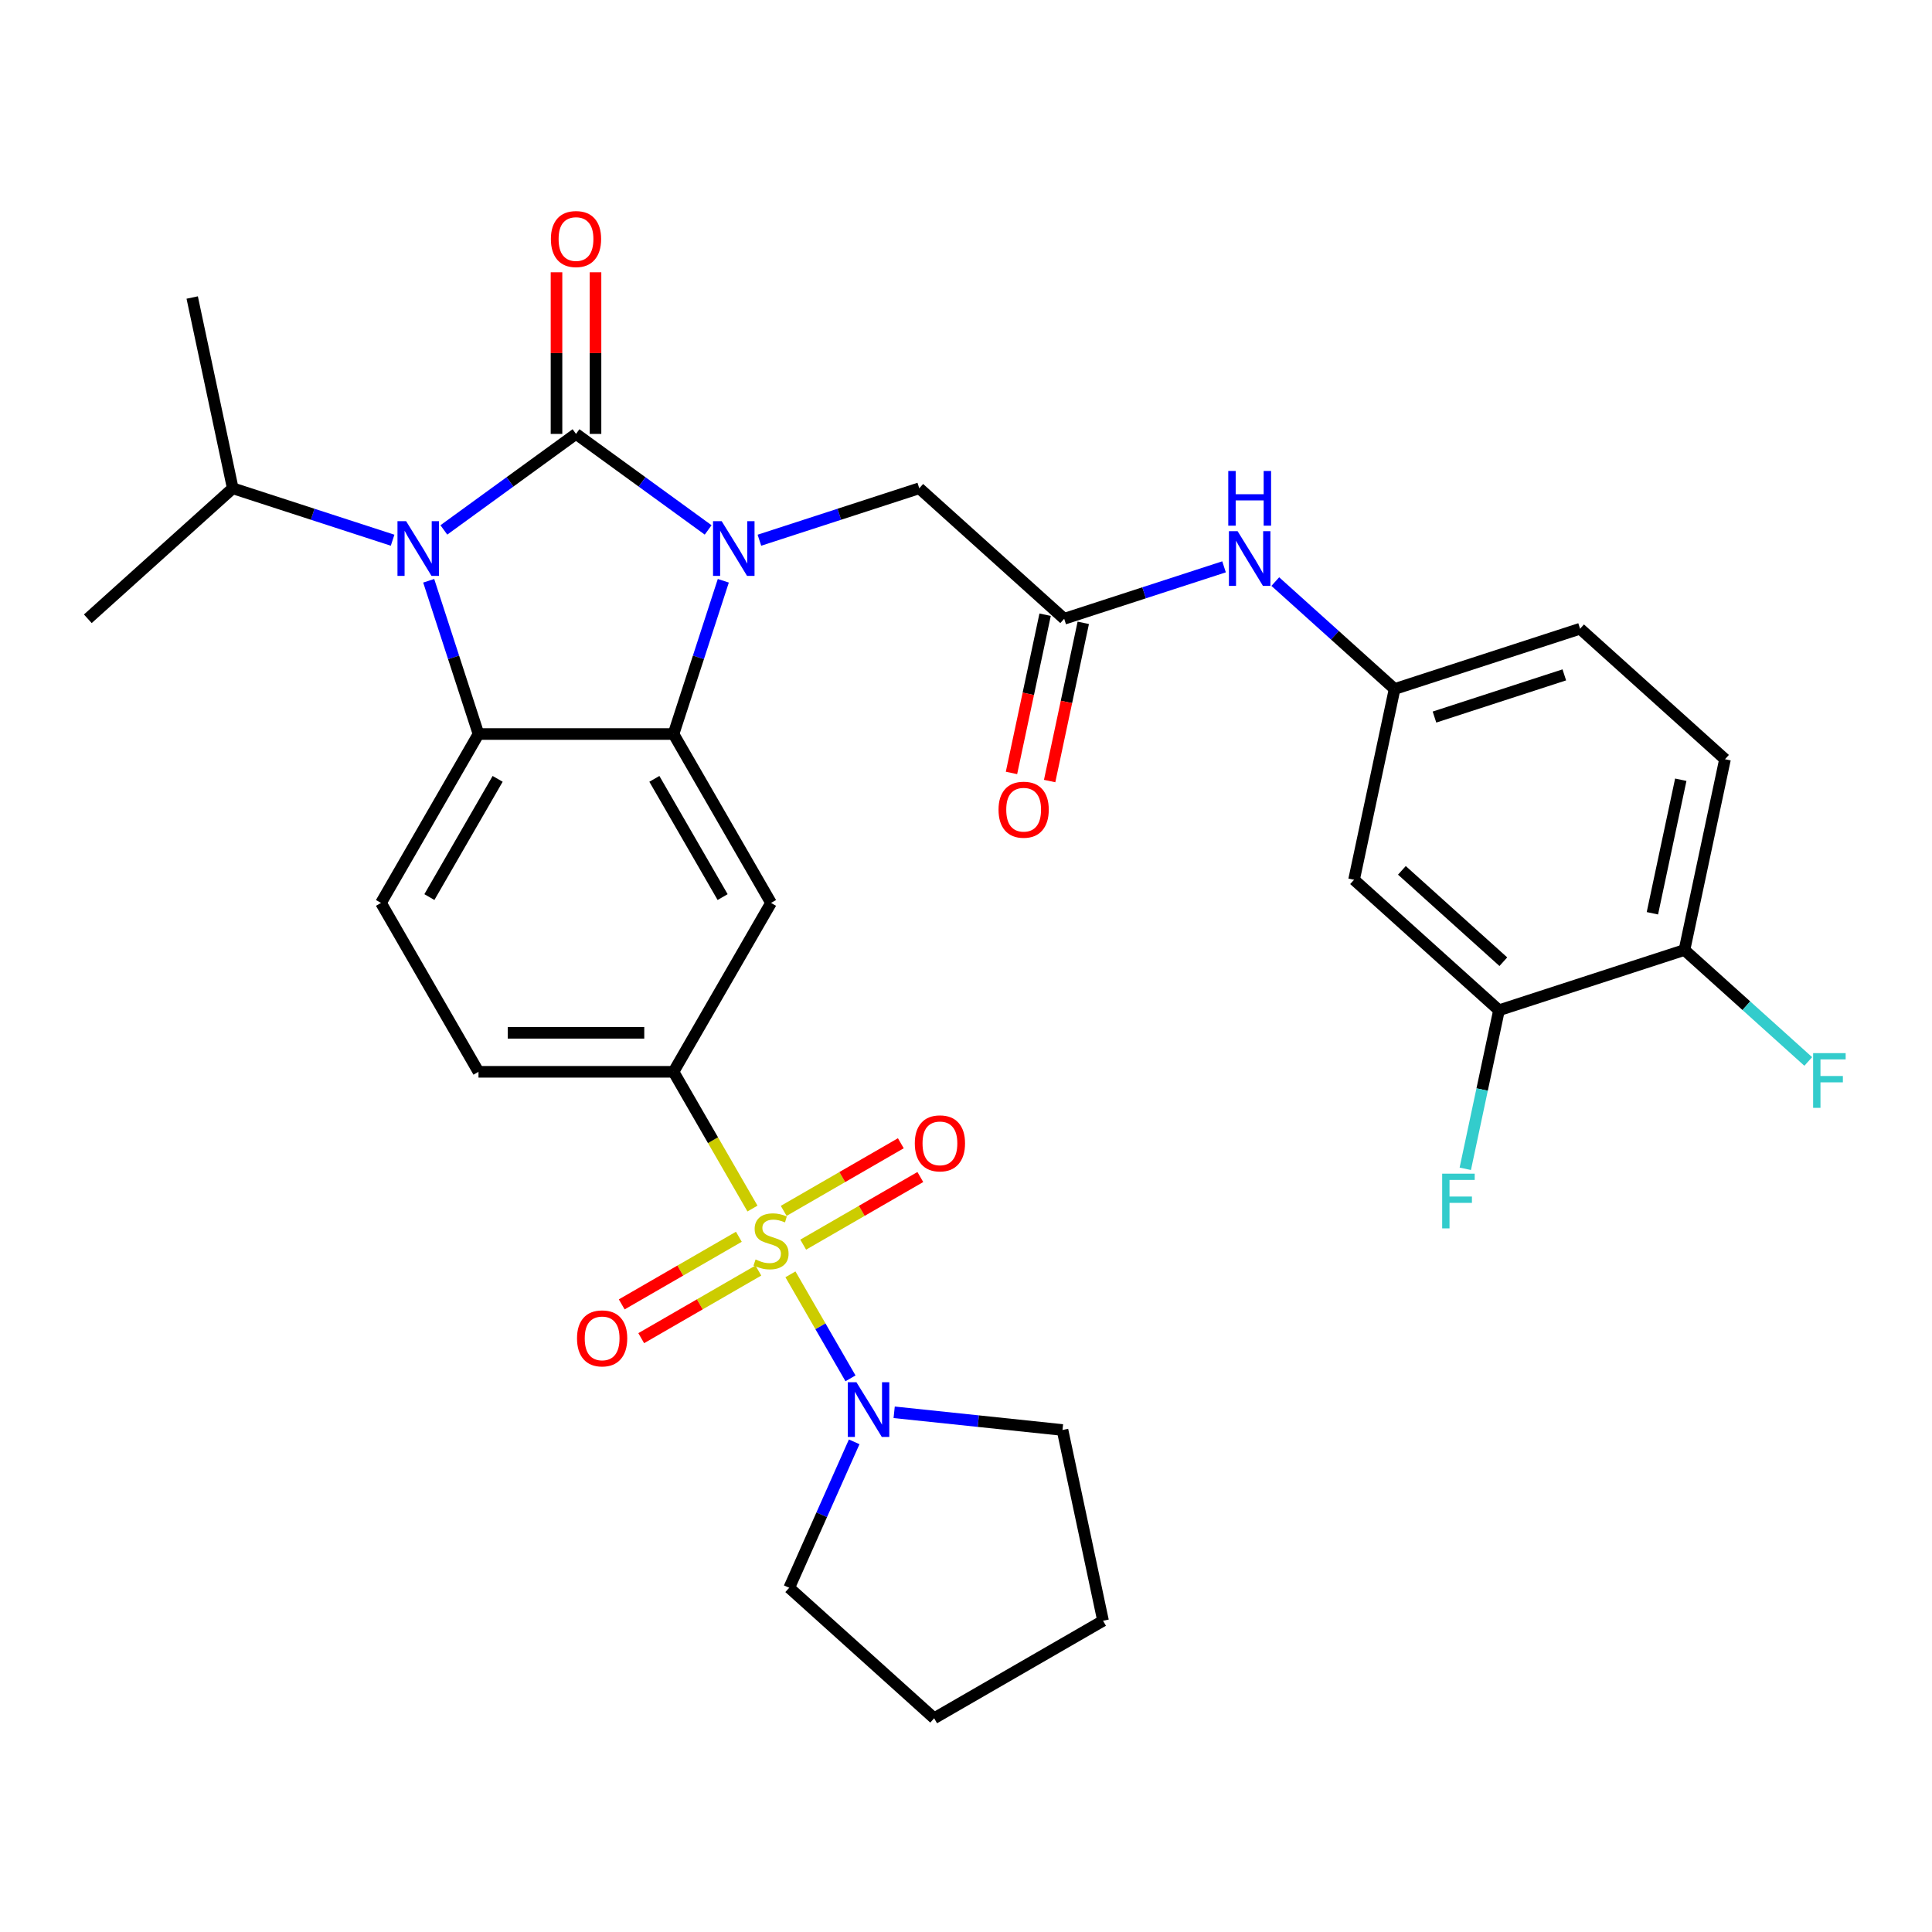 <?xml version='1.0' encoding='iso-8859-1'?>
<svg version='1.1' baseProfile='full'
              xmlns='http://www.w3.org/2000/svg'
                      xmlns:rdkit='http://www.rdkit.org/xml'
                      xmlns:xlink='http://www.w3.org/1999/xlink'
                  xml:space='preserve'
width='1000px' height='1000px' viewBox='0 0 1000 1000'>
<!-- END OF HEADER -->
<rect style='opacity:1.0;fill:#FFFFFF;stroke:none' width='1000' height='1000' x='0' y='0'> </rect>
<path class='bond-0' d='M 298.139,224.591 L 332.34,249.44' style='fill:none;fill-rule:evenodd;stroke:#000000;stroke-width:6px;stroke-linecap:butt;stroke-linejoin:miter;stroke-opacity:1' />
<path class='bond-0' d='M 332.34,249.44 L 366.541,274.288' style='fill:none;fill-rule:evenodd;stroke:#0000FF;stroke-width:6px;stroke-linecap:butt;stroke-linejoin:miter;stroke-opacity:1' />
<path class='bond-2' d='M 298.139,224.591 L 263.938,249.44' style='fill:none;fill-rule:evenodd;stroke:#000000;stroke-width:6px;stroke-linecap:butt;stroke-linejoin:miter;stroke-opacity:1' />
<path class='bond-2' d='M 263.938,249.44 L 229.738,274.288' style='fill:none;fill-rule:evenodd;stroke:#0000FF;stroke-width:6px;stroke-linecap:butt;stroke-linejoin:miter;stroke-opacity:1' />
<path class='bond-11' d='M 308.234,224.591 L 308.234,182.761' style='fill:none;fill-rule:evenodd;stroke:#000000;stroke-width:6px;stroke-linecap:butt;stroke-linejoin:miter;stroke-opacity:1' />
<path class='bond-11' d='M 308.234,182.761 L 308.234,140.931' style='fill:none;fill-rule:evenodd;stroke:#FF0000;stroke-width:6px;stroke-linecap:butt;stroke-linejoin:miter;stroke-opacity:1' />
<path class='bond-11' d='M 288.045,224.591 L 288.045,182.761' style='fill:none;fill-rule:evenodd;stroke:#000000;stroke-width:6px;stroke-linecap:butt;stroke-linejoin:miter;stroke-opacity:1' />
<path class='bond-11' d='M 288.045,182.761 L 288.045,140.931' style='fill:none;fill-rule:evenodd;stroke:#FF0000;stroke-width:6px;stroke-linecap:butt;stroke-linejoin:miter;stroke-opacity:1' />
<path class='bond-3' d='M 374.384,300.608 L 361.498,340.268' style='fill:none;fill-rule:evenodd;stroke:#0000FF;stroke-width:6px;stroke-linecap:butt;stroke-linejoin:miter;stroke-opacity:1' />
<path class='bond-3' d='M 361.498,340.268 L 348.611,379.928' style='fill:none;fill-rule:evenodd;stroke:#000000;stroke-width:6px;stroke-linecap:butt;stroke-linejoin:miter;stroke-opacity:1' />
<path class='bond-8' d='M 393.068,279.615 L 434.438,266.173' style='fill:none;fill-rule:evenodd;stroke:#0000FF;stroke-width:6px;stroke-linecap:butt;stroke-linejoin:miter;stroke-opacity:1' />
<path class='bond-8' d='M 434.438,266.173 L 475.808,252.731' style='fill:none;fill-rule:evenodd;stroke:#000000;stroke-width:6px;stroke-linecap:butt;stroke-linejoin:miter;stroke-opacity:1' />
<path class='bond-1' d='M 389.474,625.545 L 369.043,590.156' style='fill:none;fill-rule:evenodd;stroke:#CCCC00;stroke-width:6px;stroke-linecap:butt;stroke-linejoin:miter;stroke-opacity:1' />
<path class='bond-1' d='M 369.043,590.156 L 348.611,554.768' style='fill:none;fill-rule:evenodd;stroke:#000000;stroke-width:6px;stroke-linecap:butt;stroke-linejoin:miter;stroke-opacity:1' />
<path class='bond-7' d='M 409.131,659.592 L 424.672,686.509' style='fill:none;fill-rule:evenodd;stroke:#CCCC00;stroke-width:6px;stroke-linecap:butt;stroke-linejoin:miter;stroke-opacity:1' />
<path class='bond-7' d='M 424.672,686.509 L 440.213,713.427' style='fill:none;fill-rule:evenodd;stroke:#0000FF;stroke-width:6px;stroke-linecap:butt;stroke-linejoin:miter;stroke-opacity:1' />
<path class='bond-12' d='M 382.432,640.146 L 352.119,657.647' style='fill:none;fill-rule:evenodd;stroke:#CCCC00;stroke-width:6px;stroke-linecap:butt;stroke-linejoin:miter;stroke-opacity:1' />
<path class='bond-12' d='M 352.119,657.647 L 321.805,675.149' style='fill:none;fill-rule:evenodd;stroke:#FF0000;stroke-width:6px;stroke-linecap:butt;stroke-linejoin:miter;stroke-opacity:1' />
<path class='bond-12' d='M 392.527,657.63 L 362.213,675.131' style='fill:none;fill-rule:evenodd;stroke:#CCCC00;stroke-width:6px;stroke-linecap:butt;stroke-linejoin:miter;stroke-opacity:1' />
<path class='bond-12' d='M 362.213,675.131 L 331.899,692.633' style='fill:none;fill-rule:evenodd;stroke:#FF0000;stroke-width:6px;stroke-linecap:butt;stroke-linejoin:miter;stroke-opacity:1' />
<path class='bond-13' d='M 415.734,644.231 L 446.048,626.729' style='fill:none;fill-rule:evenodd;stroke:#CCCC00;stroke-width:6px;stroke-linecap:butt;stroke-linejoin:miter;stroke-opacity:1' />
<path class='bond-13' d='M 446.048,626.729 L 476.362,609.227' style='fill:none;fill-rule:evenodd;stroke:#FF0000;stroke-width:6px;stroke-linecap:butt;stroke-linejoin:miter;stroke-opacity:1' />
<path class='bond-13' d='M 405.64,626.747 L 435.954,609.245' style='fill:none;fill-rule:evenodd;stroke:#CCCC00;stroke-width:6px;stroke-linecap:butt;stroke-linejoin:miter;stroke-opacity:1' />
<path class='bond-13' d='M 435.954,609.245 L 466.267,591.743' style='fill:none;fill-rule:evenodd;stroke:#FF0000;stroke-width:6px;stroke-linecap:butt;stroke-linejoin:miter;stroke-opacity:1' />
<path class='bond-4' d='M 221.895,300.608 L 234.781,340.268' style='fill:none;fill-rule:evenodd;stroke:#0000FF;stroke-width:6px;stroke-linecap:butt;stroke-linejoin:miter;stroke-opacity:1' />
<path class='bond-4' d='M 234.781,340.268 L 247.667,379.928' style='fill:none;fill-rule:evenodd;stroke:#000000;stroke-width:6px;stroke-linecap:butt;stroke-linejoin:miter;stroke-opacity:1' />
<path class='bond-20' d='M 203.21,279.615 L 161.84,266.173' style='fill:none;fill-rule:evenodd;stroke:#0000FF;stroke-width:6px;stroke-linecap:butt;stroke-linejoin:miter;stroke-opacity:1' />
<path class='bond-20' d='M 161.84,266.173 L 120.471,252.731' style='fill:none;fill-rule:evenodd;stroke:#000000;stroke-width:6px;stroke-linecap:butt;stroke-linejoin:miter;stroke-opacity:1' />
<path class='bond-6' d='M 348.611,379.928 L 399.083,467.348' style='fill:none;fill-rule:evenodd;stroke:#000000;stroke-width:6px;stroke-linecap:butt;stroke-linejoin:miter;stroke-opacity:1' />
<path class='bond-6' d='M 338.698,403.136 L 374.028,464.33' style='fill:none;fill-rule:evenodd;stroke:#000000;stroke-width:6px;stroke-linecap:butt;stroke-linejoin:miter;stroke-opacity:1' />
<path class='bond-32' d='M 348.611,379.928 L 247.667,379.928' style='fill:none;fill-rule:evenodd;stroke:#000000;stroke-width:6px;stroke-linecap:butt;stroke-linejoin:miter;stroke-opacity:1' />
<path class='bond-10' d='M 247.667,379.928 L 197.195,467.348' style='fill:none;fill-rule:evenodd;stroke:#000000;stroke-width:6px;stroke-linecap:butt;stroke-linejoin:miter;stroke-opacity:1' />
<path class='bond-10' d='M 257.581,403.136 L 222.25,464.33' style='fill:none;fill-rule:evenodd;stroke:#000000;stroke-width:6px;stroke-linecap:butt;stroke-linejoin:miter;stroke-opacity:1' />
<path class='bond-5' d='M 348.611,554.768 L 399.083,467.348' style='fill:none;fill-rule:evenodd;stroke:#000000;stroke-width:6px;stroke-linecap:butt;stroke-linejoin:miter;stroke-opacity:1' />
<path class='bond-33' d='M 348.611,554.768 L 247.667,554.768' style='fill:none;fill-rule:evenodd;stroke:#000000;stroke-width:6px;stroke-linecap:butt;stroke-linejoin:miter;stroke-opacity:1' />
<path class='bond-33' d='M 333.47,534.579 L 262.809,534.579' style='fill:none;fill-rule:evenodd;stroke:#000000;stroke-width:6px;stroke-linecap:butt;stroke-linejoin:miter;stroke-opacity:1' />
<path class='bond-26' d='M 462.819,731.002 L 506.383,735.581' style='fill:none;fill-rule:evenodd;stroke:#0000FF;stroke-width:6px;stroke-linecap:butt;stroke-linejoin:miter;stroke-opacity:1' />
<path class='bond-26' d='M 506.383,735.581 L 549.946,740.16' style='fill:none;fill-rule:evenodd;stroke:#000000;stroke-width:6px;stroke-linecap:butt;stroke-linejoin:miter;stroke-opacity:1' />
<path class='bond-27' d='M 442.127,746.292 L 425.312,784.059' style='fill:none;fill-rule:evenodd;stroke:#0000FF;stroke-width:6px;stroke-linecap:butt;stroke-linejoin:miter;stroke-opacity:1' />
<path class='bond-27' d='M 425.312,784.059 L 408.498,821.825' style='fill:none;fill-rule:evenodd;stroke:#000000;stroke-width:6px;stroke-linecap:butt;stroke-linejoin:miter;stroke-opacity:1' />
<path class='bond-9' d='M 475.808,252.731 L 550.824,320.276' style='fill:none;fill-rule:evenodd;stroke:#000000;stroke-width:6px;stroke-linecap:butt;stroke-linejoin:miter;stroke-opacity:1' />
<path class='bond-16' d='M 550.824,320.276 L 592.194,306.834' style='fill:none;fill-rule:evenodd;stroke:#000000;stroke-width:6px;stroke-linecap:butt;stroke-linejoin:miter;stroke-opacity:1' />
<path class='bond-16' d='M 592.194,306.834 L 633.564,293.392' style='fill:none;fill-rule:evenodd;stroke:#0000FF;stroke-width:6px;stroke-linecap:butt;stroke-linejoin:miter;stroke-opacity:1' />
<path class='bond-21' d='M 540.95,318.177 L 532.247,359.125' style='fill:none;fill-rule:evenodd;stroke:#000000;stroke-width:6px;stroke-linecap:butt;stroke-linejoin:miter;stroke-opacity:1' />
<path class='bond-21' d='M 532.247,359.125 L 523.543,400.072' style='fill:none;fill-rule:evenodd;stroke:#FF0000;stroke-width:6px;stroke-linecap:butt;stroke-linejoin:miter;stroke-opacity:1' />
<path class='bond-21' d='M 560.698,322.375 L 551.994,363.322' style='fill:none;fill-rule:evenodd;stroke:#000000;stroke-width:6px;stroke-linecap:butt;stroke-linejoin:miter;stroke-opacity:1' />
<path class='bond-21' d='M 551.994,363.322 L 543.291,404.269' style='fill:none;fill-rule:evenodd;stroke:#FF0000;stroke-width:6px;stroke-linecap:butt;stroke-linejoin:miter;stroke-opacity:1' />
<path class='bond-18' d='M 197.195,467.348 L 247.667,554.768' style='fill:none;fill-rule:evenodd;stroke:#000000;stroke-width:6px;stroke-linecap:butt;stroke-linejoin:miter;stroke-opacity:1' />
<path class='bond-14' d='M 775.872,522.91 L 700.856,455.365' style='fill:none;fill-rule:evenodd;stroke:#000000;stroke-width:6px;stroke-linecap:butt;stroke-linejoin:miter;stroke-opacity:1' />
<path class='bond-14' d='M 778.129,497.775 L 725.617,450.494' style='fill:none;fill-rule:evenodd;stroke:#000000;stroke-width:6px;stroke-linecap:butt;stroke-linejoin:miter;stroke-opacity:1' />
<path class='bond-23' d='M 775.872,522.91 L 767.151,563.937' style='fill:none;fill-rule:evenodd;stroke:#000000;stroke-width:6px;stroke-linecap:butt;stroke-linejoin:miter;stroke-opacity:1' />
<path class='bond-23' d='M 767.151,563.937 L 758.431,604.965' style='fill:none;fill-rule:evenodd;stroke:#33CCCC;stroke-width:6px;stroke-linecap:butt;stroke-linejoin:miter;stroke-opacity:1' />
<path class='bond-34' d='M 775.872,522.91 L 871.875,491.717' style='fill:none;fill-rule:evenodd;stroke:#000000;stroke-width:6px;stroke-linecap:butt;stroke-linejoin:miter;stroke-opacity:1' />
<path class='bond-15' d='M 700.856,455.365 L 721.843,356.627' style='fill:none;fill-rule:evenodd;stroke:#000000;stroke-width:6px;stroke-linecap:butt;stroke-linejoin:miter;stroke-opacity:1' />
<path class='bond-17' d='M 660.091,301.025 L 690.967,328.826' style='fill:none;fill-rule:evenodd;stroke:#0000FF;stroke-width:6px;stroke-linecap:butt;stroke-linejoin:miter;stroke-opacity:1' />
<path class='bond-17' d='M 690.967,328.826 L 721.843,356.627' style='fill:none;fill-rule:evenodd;stroke:#000000;stroke-width:6px;stroke-linecap:butt;stroke-linejoin:miter;stroke-opacity:1' />
<path class='bond-24' d='M 721.843,356.627 L 817.847,325.434' style='fill:none;fill-rule:evenodd;stroke:#000000;stroke-width:6px;stroke-linecap:butt;stroke-linejoin:miter;stroke-opacity:1' />
<path class='bond-24' d='M 742.483,371.149 L 809.685,349.314' style='fill:none;fill-rule:evenodd;stroke:#000000;stroke-width:6px;stroke-linecap:butt;stroke-linejoin:miter;stroke-opacity:1' />
<path class='bond-19' d='M 871.875,491.717 L 892.863,392.979' style='fill:none;fill-rule:evenodd;stroke:#000000;stroke-width:6px;stroke-linecap:butt;stroke-linejoin:miter;stroke-opacity:1' />
<path class='bond-19' d='M 855.276,472.709 L 869.967,403.592' style='fill:none;fill-rule:evenodd;stroke:#000000;stroke-width:6px;stroke-linecap:butt;stroke-linejoin:miter;stroke-opacity:1' />
<path class='bond-25' d='M 871.875,491.717 L 903.912,520.562' style='fill:none;fill-rule:evenodd;stroke:#000000;stroke-width:6px;stroke-linecap:butt;stroke-linejoin:miter;stroke-opacity:1' />
<path class='bond-25' d='M 903.912,520.562 L 935.948,549.408' style='fill:none;fill-rule:evenodd;stroke:#33CCCC;stroke-width:6px;stroke-linecap:butt;stroke-linejoin:miter;stroke-opacity:1' />
<path class='bond-28' d='M 120.471,252.731 L 99.483,153.993' style='fill:none;fill-rule:evenodd;stroke:#000000;stroke-width:6px;stroke-linecap:butt;stroke-linejoin:miter;stroke-opacity:1' />
<path class='bond-29' d='M 120.471,252.731 L 45.455,320.276' style='fill:none;fill-rule:evenodd;stroke:#000000;stroke-width:6px;stroke-linecap:butt;stroke-linejoin:miter;stroke-opacity:1' />
<path class='bond-22' d='M 892.863,392.979 L 817.847,325.434' style='fill:none;fill-rule:evenodd;stroke:#000000;stroke-width:6px;stroke-linecap:butt;stroke-linejoin:miter;stroke-opacity:1' />
<path class='bond-30' d='M 549.946,740.16 L 570.934,838.898' style='fill:none;fill-rule:evenodd;stroke:#000000;stroke-width:6px;stroke-linecap:butt;stroke-linejoin:miter;stroke-opacity:1' />
<path class='bond-31' d='M 408.498,821.825 L 483.514,889.37' style='fill:none;fill-rule:evenodd;stroke:#000000;stroke-width:6px;stroke-linecap:butt;stroke-linejoin:miter;stroke-opacity:1' />
<path class='bond-35' d='M 570.934,838.898 L 483.514,889.37' style='fill:none;fill-rule:evenodd;stroke:#000000;stroke-width:6px;stroke-linecap:butt;stroke-linejoin:miter;stroke-opacity:1' />
<path  class='atom-1' d='M 373.545 269.765
L 382.825 284.765
Q 383.745 286.245, 385.225 288.925
Q 386.705 291.605, 386.785 291.765
L 386.785 269.765
L 390.545 269.765
L 390.545 298.085
L 386.665 298.085
L 376.705 281.685
Q 375.545 279.765, 374.305 277.565
Q 373.105 275.365, 372.745 274.685
L 372.745 298.085
L 369.065 298.085
L 369.065 269.765
L 373.545 269.765
' fill='#0000FF'/>
<path  class='atom-2' d='M 391.083 651.908
Q 391.403 652.028, 392.723 652.588
Q 394.043 653.148, 395.483 653.508
Q 396.963 653.828, 398.403 653.828
Q 401.083 653.828, 402.643 652.548
Q 404.203 651.228, 404.203 648.948
Q 404.203 647.388, 403.403 646.428
Q 402.643 645.468, 401.443 644.948
Q 400.243 644.428, 398.243 643.828
Q 395.723 643.068, 394.203 642.348
Q 392.723 641.628, 391.643 640.108
Q 390.603 638.588, 390.603 636.028
Q 390.603 632.468, 393.003 630.268
Q 395.443 628.068, 400.243 628.068
Q 403.523 628.068, 407.243 629.628
L 406.323 632.708
Q 402.923 631.308, 400.363 631.308
Q 397.603 631.308, 396.083 632.468
Q 394.563 633.588, 394.603 635.548
Q 394.603 637.068, 395.363 637.988
Q 396.163 638.908, 397.283 639.428
Q 398.443 639.948, 400.363 640.548
Q 402.923 641.348, 404.443 642.148
Q 405.963 642.948, 407.043 644.588
Q 408.163 646.188, 408.163 648.948
Q 408.163 652.868, 405.523 654.988
Q 402.923 657.068, 398.563 657.068
Q 396.043 657.068, 394.123 656.508
Q 392.243 655.988, 390.003 655.068
L 391.083 651.908
' fill='#CCCC00'/>
<path  class='atom-3' d='M 210.214 269.765
L 219.494 284.765
Q 220.414 286.245, 221.894 288.925
Q 223.374 291.605, 223.454 291.765
L 223.454 269.765
L 227.214 269.765
L 227.214 298.085
L 223.334 298.085
L 213.374 281.685
Q 212.214 279.765, 210.974 277.565
Q 209.774 275.365, 209.414 274.685
L 209.414 298.085
L 205.734 298.085
L 205.734 269.765
L 210.214 269.765
' fill='#0000FF'/>
<path  class='atom-8' d='M 443.295 715.448
L 452.575 730.448
Q 453.495 731.928, 454.975 734.608
Q 456.455 737.288, 456.535 737.448
L 456.535 715.448
L 460.295 715.448
L 460.295 743.768
L 456.415 743.768
L 446.455 727.368
Q 445.295 725.448, 444.055 723.248
Q 442.855 721.048, 442.495 720.368
L 442.495 743.768
L 438.815 743.768
L 438.815 715.448
L 443.295 715.448
' fill='#0000FF'/>
<path  class='atom-12' d='M 285.139 123.727
Q 285.139 116.927, 288.499 113.127
Q 291.859 109.327, 298.139 109.327
Q 304.419 109.327, 307.779 113.127
Q 311.139 116.927, 311.139 123.727
Q 311.139 130.607, 307.739 134.527
Q 304.339 138.407, 298.139 138.407
Q 291.899 138.407, 288.499 134.527
Q 285.139 130.647, 285.139 123.727
M 298.139 135.207
Q 302.459 135.207, 304.779 132.327
Q 307.139 129.407, 307.139 123.727
Q 307.139 118.167, 304.779 115.367
Q 302.459 112.527, 298.139 112.527
Q 293.819 112.527, 291.459 115.327
Q 289.139 118.127, 289.139 123.727
Q 289.139 129.447, 291.459 132.327
Q 293.819 135.207, 298.139 135.207
' fill='#FF0000'/>
<path  class='atom-13' d='M 298.663 692.74
Q 298.663 685.94, 302.023 682.14
Q 305.383 678.34, 311.663 678.34
Q 317.943 678.34, 321.303 682.14
Q 324.663 685.94, 324.663 692.74
Q 324.663 699.62, 321.263 703.54
Q 317.863 707.42, 311.663 707.42
Q 305.423 707.42, 302.023 703.54
Q 298.663 699.66, 298.663 692.74
M 311.663 704.22
Q 315.983 704.22, 318.303 701.34
Q 320.663 698.42, 320.663 692.74
Q 320.663 687.18, 318.303 684.38
Q 315.983 681.54, 311.663 681.54
Q 307.343 681.54, 304.983 684.34
Q 302.663 687.14, 302.663 692.74
Q 302.663 698.46, 304.983 701.34
Q 307.343 704.22, 311.663 704.22
' fill='#FF0000'/>
<path  class='atom-14' d='M 473.503 591.796
Q 473.503 584.996, 476.863 581.196
Q 480.223 577.396, 486.503 577.396
Q 492.783 577.396, 496.143 581.196
Q 499.503 584.996, 499.503 591.796
Q 499.503 598.676, 496.103 602.596
Q 492.703 606.476, 486.503 606.476
Q 480.263 606.476, 476.863 602.596
Q 473.503 598.716, 473.503 591.796
M 486.503 603.276
Q 490.823 603.276, 493.143 600.396
Q 495.503 597.476, 495.503 591.796
Q 495.503 586.236, 493.143 583.436
Q 490.823 580.596, 486.503 580.596
Q 482.183 580.596, 479.823 583.396
Q 477.503 586.196, 477.503 591.796
Q 477.503 597.516, 479.823 600.396
Q 482.183 603.276, 486.503 603.276
' fill='#FF0000'/>
<path  class='atom-17' d='M 640.568 274.923
L 649.848 289.923
Q 650.768 291.403, 652.248 294.083
Q 653.728 296.763, 653.808 296.923
L 653.808 274.923
L 657.568 274.923
L 657.568 303.243
L 653.688 303.243
L 643.728 286.843
Q 642.568 284.923, 641.328 282.723
Q 640.128 280.523, 639.768 279.843
L 639.768 303.243
L 636.088 303.243
L 636.088 274.923
L 640.568 274.923
' fill='#0000FF'/>
<path  class='atom-17' d='M 635.748 243.771
L 639.588 243.771
L 639.588 255.811
L 654.068 255.811
L 654.068 243.771
L 657.908 243.771
L 657.908 272.091
L 654.068 272.091
L 654.068 259.011
L 639.588 259.011
L 639.588 272.091
L 635.748 272.091
L 635.748 243.771
' fill='#0000FF'/>
<path  class='atom-22' d='M 516.837 419.094
Q 516.837 412.294, 520.197 408.494
Q 523.557 404.694, 529.837 404.694
Q 536.117 404.694, 539.477 408.494
Q 542.837 412.294, 542.837 419.094
Q 542.837 425.974, 539.437 429.894
Q 536.037 433.774, 529.837 433.774
Q 523.597 433.774, 520.197 429.894
Q 516.837 426.014, 516.837 419.094
M 529.837 430.574
Q 534.157 430.574, 536.477 427.694
Q 538.837 424.774, 538.837 419.094
Q 538.837 413.534, 536.477 410.734
Q 534.157 407.894, 529.837 407.894
Q 525.517 407.894, 523.157 410.694
Q 520.837 413.494, 520.837 419.094
Q 520.837 424.814, 523.157 427.694
Q 525.517 430.574, 529.837 430.574
' fill='#FF0000'/>
<path  class='atom-24' d='M 746.465 607.488
L 763.305 607.488
L 763.305 610.728
L 750.265 610.728
L 750.265 619.328
L 761.865 619.328
L 761.865 622.608
L 750.265 622.608
L 750.265 635.808
L 746.465 635.808
L 746.465 607.488
' fill='#33CCCC'/>
<path  class='atom-26' d='M 938.471 545.101
L 955.311 545.101
L 955.311 548.341
L 942.271 548.341
L 942.271 556.941
L 953.871 556.941
L 953.871 560.221
L 942.271 560.221
L 942.271 573.421
L 938.471 573.421
L 938.471 545.101
' fill='#33CCCC'/>
</svg>
